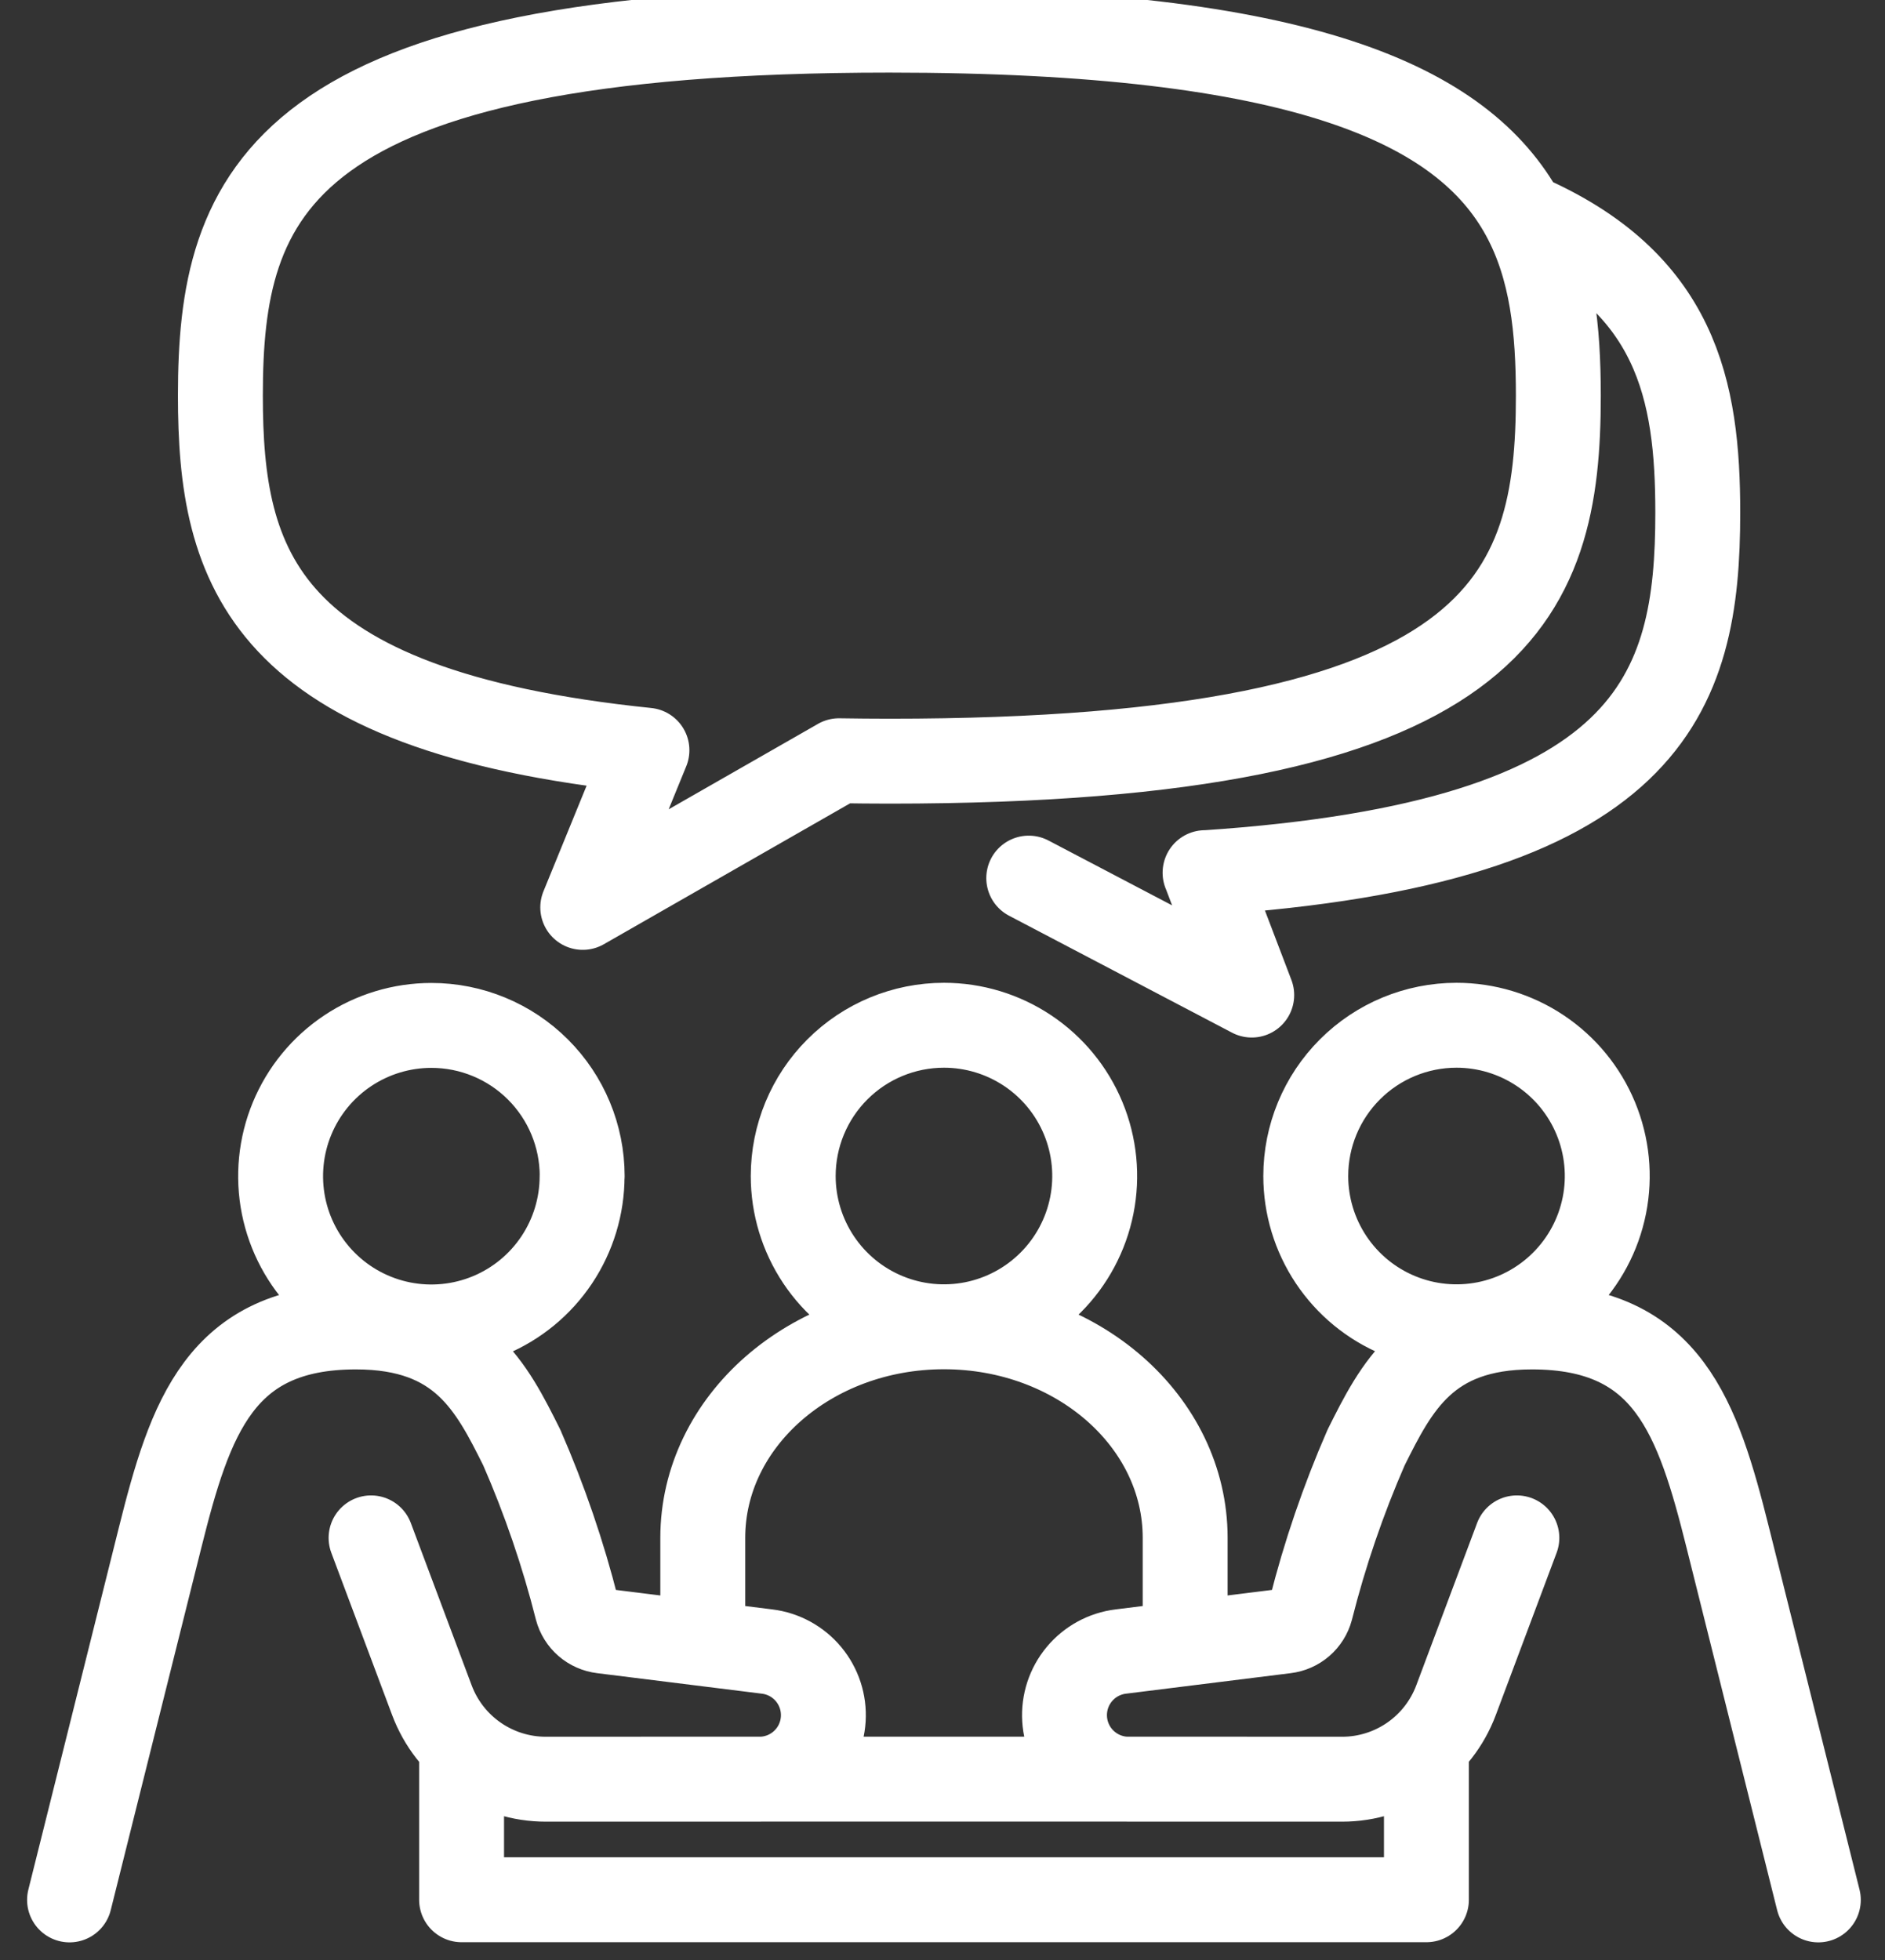 <?xml version="1.0" encoding="UTF-8"?>
<svg xmlns="http://www.w3.org/2000/svg" width="101" height="105" viewBox="0 0 101 105" fill="none">
  <rect x="0" y="0" width="101" height="105" fill="#333333" stroke="none"/>
  <g clip-path="url(#clip0_2_107)">
    <path d="M44.955 40.755L31.224 48.61L34.664 40.191C13.967 38.064 11.809 30.367 11.809 21.196C11.809 10.382 14.795 1.615 47.653 1.615C69.828 1.615 78.389 5.615 81.618 11.531C83.173 14.383 83.497 17.68 83.497 21.196C83.497 32.01 80.51 40.777 47.653 40.777M64.568 46.755C88.558 45.163 90.968 37.136 90.968 27.467C90.968 20.898 89.851 15.088 81.621 11.536M55.121 47.041L67.069 53.307L64.569 46.749M44.955 40.754C45.834 40.767 46.728 40.777 47.655 40.777M37.655 87.233V82.386C37.655 76.141 43.441 71.078 50.578 71.078C57.715 71.078 63.502 76.141 63.502 82.386V87.233M66.733 95.31H50.582H34.424M76.429 93.695V101.772H50.582H24.735M81.275 82.386L78.014 91.086C77.548 92.328 76.715 93.398 75.625 94.153C74.535 94.909 73.24 95.314 71.914 95.314H60.472C59.598 95.315 58.757 94.982 58.12 94.384C57.482 93.786 57.097 92.967 57.043 92.095C56.989 91.223 57.27 90.362 57.828 89.69C58.386 89.018 59.18 88.583 60.047 88.476L68.879 87.376C69.197 87.338 69.496 87.206 69.738 86.997C69.98 86.788 70.153 86.511 70.236 86.202C70.984 83.241 71.974 80.347 73.196 77.548C74.811 74.317 76.427 71.086 82.081 71.086C89.35 71.086 90.966 75.933 92.581 82.394L97.428 101.78M24.732 93.695V101.772M19.882 82.386L23.143 91.086C23.609 92.328 24.442 93.398 25.532 94.153C26.622 94.909 27.917 95.314 29.243 95.314H40.682C41.556 95.315 42.397 94.982 43.035 94.384C43.672 93.786 44.057 92.967 44.111 92.095C44.165 91.223 43.884 90.362 43.326 89.69C42.768 89.018 41.974 88.583 41.107 88.476L32.275 87.376C31.957 87.338 31.658 87.206 31.416 86.997C31.175 86.788 31.001 86.511 30.918 86.202C30.17 83.241 29.18 80.347 27.958 77.548C26.343 74.317 24.727 71.086 19.073 71.086C11.804 71.086 10.188 75.933 8.573 82.394L3.726 101.78M42.501 63.001C42.501 64.599 42.975 66.16 43.862 67.488C44.75 68.817 46.011 69.852 47.487 70.463C48.963 71.075 50.587 71.234 52.154 70.923C53.721 70.611 55.16 69.842 56.289 68.712C57.419 67.583 58.188 66.144 58.5 64.577C58.812 63.01 58.651 61.386 58.04 59.91C57.429 58.434 56.394 57.173 55.065 56.285C53.737 55.398 52.175 54.924 50.578 54.924C48.436 54.924 46.381 55.775 44.867 57.29C43.352 58.804 42.501 60.859 42.501 63.001ZM69.964 63.001C69.964 64.599 70.438 66.16 71.325 67.488C72.213 68.817 73.474 69.852 74.95 70.463C76.426 71.075 78.05 71.234 79.617 70.923C81.183 70.611 82.623 69.842 83.752 68.712C84.882 67.583 85.651 66.144 85.963 64.577C86.275 63.01 86.115 61.386 85.503 59.91C84.892 58.434 83.857 57.173 82.528 56.285C81.2 55.398 79.638 54.924 78.041 54.924C75.899 54.924 73.844 55.775 72.33 57.29C70.815 58.804 69.964 60.859 69.964 63.001ZM31.189 63.01C31.189 64.608 30.715 66.169 29.828 67.497C28.94 68.826 27.679 69.861 26.203 70.472C24.727 71.084 23.103 71.243 21.536 70.932C19.97 70.62 18.53 69.851 17.401 68.721C16.271 67.592 15.502 66.153 15.19 64.586C14.879 63.019 15.039 61.395 15.65 59.919C16.261 58.443 17.296 57.182 18.625 56.294C19.953 55.407 21.515 54.933 23.112 54.933C25.253 54.932 27.308 55.781 28.823 57.294C30.339 58.807 31.192 60.859 31.194 63.001L31.189 63.01Z" stroke="white" stroke-width="4.549" stroke-linecap="round" stroke-linejoin="round"></path>
  </g>
  <defs>
    <clipPath id="clip0_2_107">
      <rect width="101" height="105" fill="white"></rect>
    </clipPath>
  </defs>
</svg>
